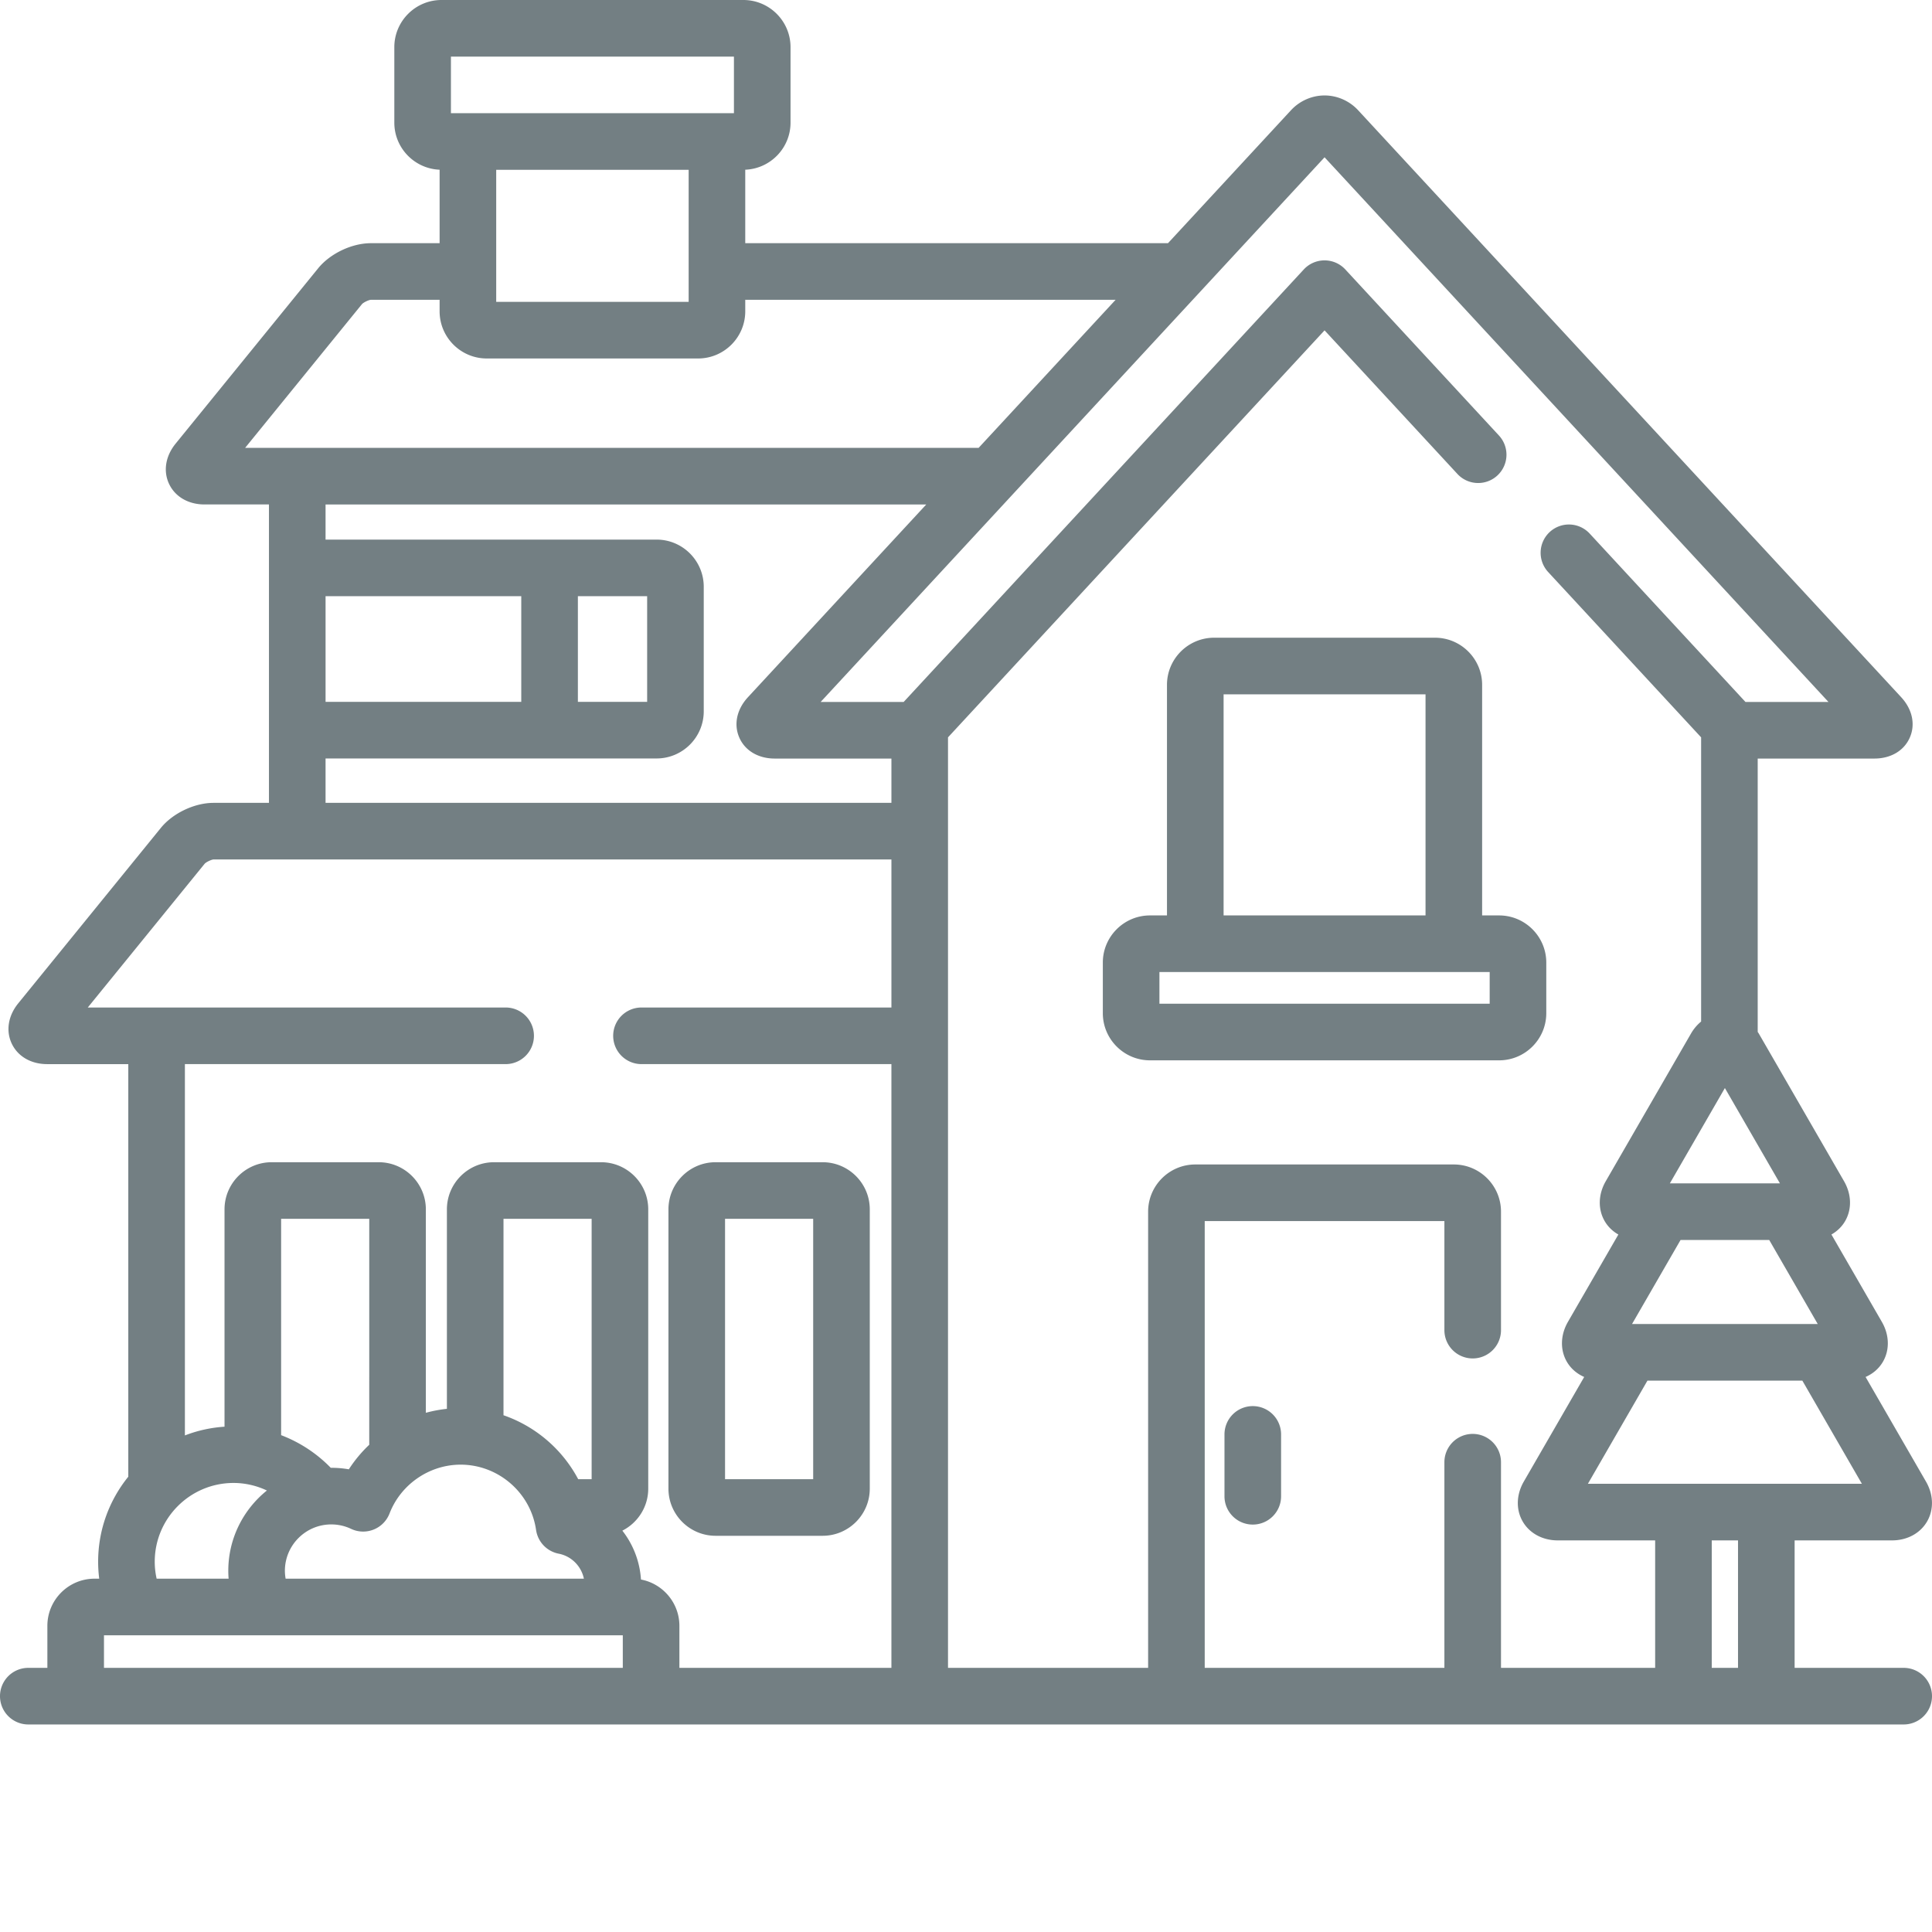 <svg xmlns="http://www.w3.org/2000/svg" version="1.1" xmlns:xlink="http://www.w3.org/1999/xlink" width="512" height="512" x="0" y="0" viewBox="0 0 512 512" style="enable-background:new 0 0 512 512" xml:space="preserve" class=""><g><path d="M218 308h-28.355c-6.895 0-12.5 5.605-12.5 12.5v74c0 6.895 5.605 12.5 12.5 12.5H218c6.895 0 12.5-5.605 12.5-12.5v-74c0-6.895-5.605-12.5-12.5-12.5zm-2.5 84h-23.355v-69H215.5zM332 372.633a7.5 7.5 0 0 0-7.5 7.5v16.394c0 4.145 3.355 7.5 7.5 7.5s7.5-3.355 7.5-7.5v-16.394a7.5 7.5 0 0 0-7.5-7.5zM397.281 242.598h-4.5V181.5c0-6.895-5.61-12.5-12.5-12.5h-58.52c-6.89 0-12.5 5.605-12.5 12.5v61.098h-4.5c-6.89 0-12.5 5.605-12.5 12.5V268.5c0 6.895 5.61 12.5 12.5 12.5h92.52c6.895 0 12.5-5.605 12.5-12.5v-13.402c0-6.895-5.61-12.5-12.5-12.5zM324.266 184h53.515v58.598h-53.515zm70.515 82h-87.52v-8.402h87.52zm0 0" fill="#737f83" opacity="1" data-original="#000000"></path><path d="M504.5 442h-28.906v-33.781h25.82c4 0 7.477-1.88 9.29-5.024 1.816-3.144 1.706-7.093-.298-10.558l-16.008-27.727c1.942-.851 3.559-2.23 4.606-4.047 1.816-3.144 1.707-7.093-.297-10.558l-13.36-23.145c1.508-.86 2.766-2.062 3.637-3.57 1.817-3.149 1.704-7.094-.296-10.559l-22.579-39.11c-.093-.16-.203-.3-.3-.452v-72.442h30.91c4.363 0 7.879-2.082 9.402-5.574 1.527-3.488.668-7.484-2.293-10.691L359.922 29.219c-2.305-2.492-5.55-3.922-8.899-3.922-3.351 0-6.597 1.43-8.902 3.922l-32.594 35.23H197.5V44.977c6.66-.266 12-5.754 12-12.477v-20C209.5 5.605 203.895 0 197 0h-80c-6.895 0-12.5 5.605-12.5 12.5v20c0 6.723 5.34 12.21 12 12.477v19.472H98.29c-5.044 0-10.79 2.735-13.974 6.649l-37.78 46.476c-2.688 3.305-3.329 7.301-1.716 10.696 1.614 3.39 5.121 5.417 9.38 5.417h17.077v79.079H56.59c-5.043 0-10.79 2.73-13.973 6.648L4.836 265.891c-2.688 3.3-3.328 7.3-1.715 10.695 1.613 3.39 5.121 5.418 9.379 5.418H34V391.34c-4.992 6.164-7.992 14.008-7.992 22.539 0 1.52.101 3.02.285 4.488h-1.238c-6.89 0-12.5 5.61-12.5 12.5V442H7.5a7.5 7.5 0 1 0 0 15h497a7.5 7.5 0 1 0 0-15zm-11.078-48.781h-72.613l15.78-27.336h41.052zm-60.918-42.336 12.86-22.274h23.5l12.859 22.274zm39.2-37.274h-29.177l14.586-25.265zM119.5 15h75v15h-75zm63 30v35h-51V45zM64.965 118.684l30.969-38.098c.425-.457 1.765-1.098 2.355-1.137H116.5V82.5c0 6.895 5.605 12.5 12.5 12.5h56c6.895 0 12.5-5.605 12.5-12.5v-3.05h98.148l-36.3 39.234zm130.953 76.773c1.527 3.488 5.043 5.57 9.406 5.57h30.91v11.739H86.277V201H174c6.895 0 12.5-5.605 12.5-12.5v-33c0-6.895-5.605-12.5-12.5-12.5H86.277v-9.313H245.47l-47.254 51.079c-2.965 3.203-3.82 7.199-2.297 10.691zM86.278 186v-28h51.863v28zm66.867 0v-28H171.5v28zm11.902 256H27.555v-8.633h137.492zM60.586 418.367H41.512a20.474 20.474 0 0 1-.504-4.488c0-11.516 9.367-20.879 20.879-20.879 3.11 0 6.117.715 8.843 2-6.23 5.008-10.23 12.684-10.23 21.281 0 .703.031 1.399.086 2.086zm81.477-12.918a7.501 7.501 0 0 0 5.996 6.293c3.402.66 6 3.324 6.68 6.625H75.694a12.21 12.21 0 0 1-.195-2.082c0-6.781 5.512-12.297 12.285-12.297 1.832 0 3.598.395 5.246 1.172a7.483 7.483 0 0 0 5.989.188 7.502 7.502 0 0 0 4.214-4.262c2.989-7.738 10.563-12.938 18.844-12.938 9.977 0 18.567 7.438 19.984 17.301zm-8.63-30.394V323h23.356v69h-3.562a35.63 35.63 0 0 0-19.793-16.945zm-35.578 7.824a35.254 35.254 0 0 0-5.41 6.504 27.159 27.159 0 0 0-4.66-.399c-.043 0-.082.004-.125.004a36.39 36.39 0 0 0-13.16-8.656V323h23.355zM236.235 267H170a7.5 7.5 0 1 0 0 15h66.234v160h-56.187v-11.133c0-6.097-4.395-11.183-10.184-12.277a23.44 23.44 0 0 0-4.933-12.95c4.066-2.066 6.86-6.277 6.86-11.14v-74c0-6.895-5.606-12.5-12.5-12.5h-28.356c-6.895 0-12.5 5.605-12.5 12.5v52.855c-1.899.204-3.762.551-5.579 1.051V320.5c0-6.895-5.605-12.5-12.5-12.5H72c-6.895 0-12.5 5.605-12.5 12.5v57.59a35.57 35.57 0 0 0-10.5 2.312V282h85a7.5 7.5 0 1 0 0-15H23.262l30.972-38.098c.426-.46 1.766-1.097 2.356-1.136l179.644-.004zM397.78 442v-54.5a7.5 7.5 0 1 0-15 0V442h-63.515V323.598h63.515V352.5a7.5 7.5 0 1 0 15 0v-31.402c0-6.895-5.605-12.5-12.5-12.5h-68.515c-6.895 0-12.5 5.605-12.5 12.5V442h-53.032V195.406l99.79-107.86 35.203 38.052a7.473 7.473 0 0 0 5.503 2.406c1.825 0 3.649-.66 5.094-1.996a7.497 7.497 0 0 0 .41-10.598l-40.707-44a7.5 7.5 0 0 0-11.012 0L239.478 186.027H217.48L351.023 41.684l133.54 144.343H462.57l-41.285-44.62a7.497 7.497 0 0 0-10.597-.415 7.502 7.502 0 0 0-.41 10.602l40.535 43.812v75.313a11.745 11.745 0 0 0-2.692 3.203l-22.578 39.11c-2.004 3.464-2.113 7.413-.297 10.558.867 1.508 2.129 2.715 3.637 3.57l-13.363 23.145c-2 3.465-2.11 7.414-.297 10.558 1.05 1.817 2.668 3.196 4.605 4.047l-16.008 27.727c-2 3.468-2.11 7.414-.297 10.558 1.817 3.149 5.29 5.024 9.293 5.024h25.817V442zm62.813 0h-6.961v-33.781h6.96zm0 0" fill="#737f83" opacity="1" data-original="#000000"></path></g></svg>